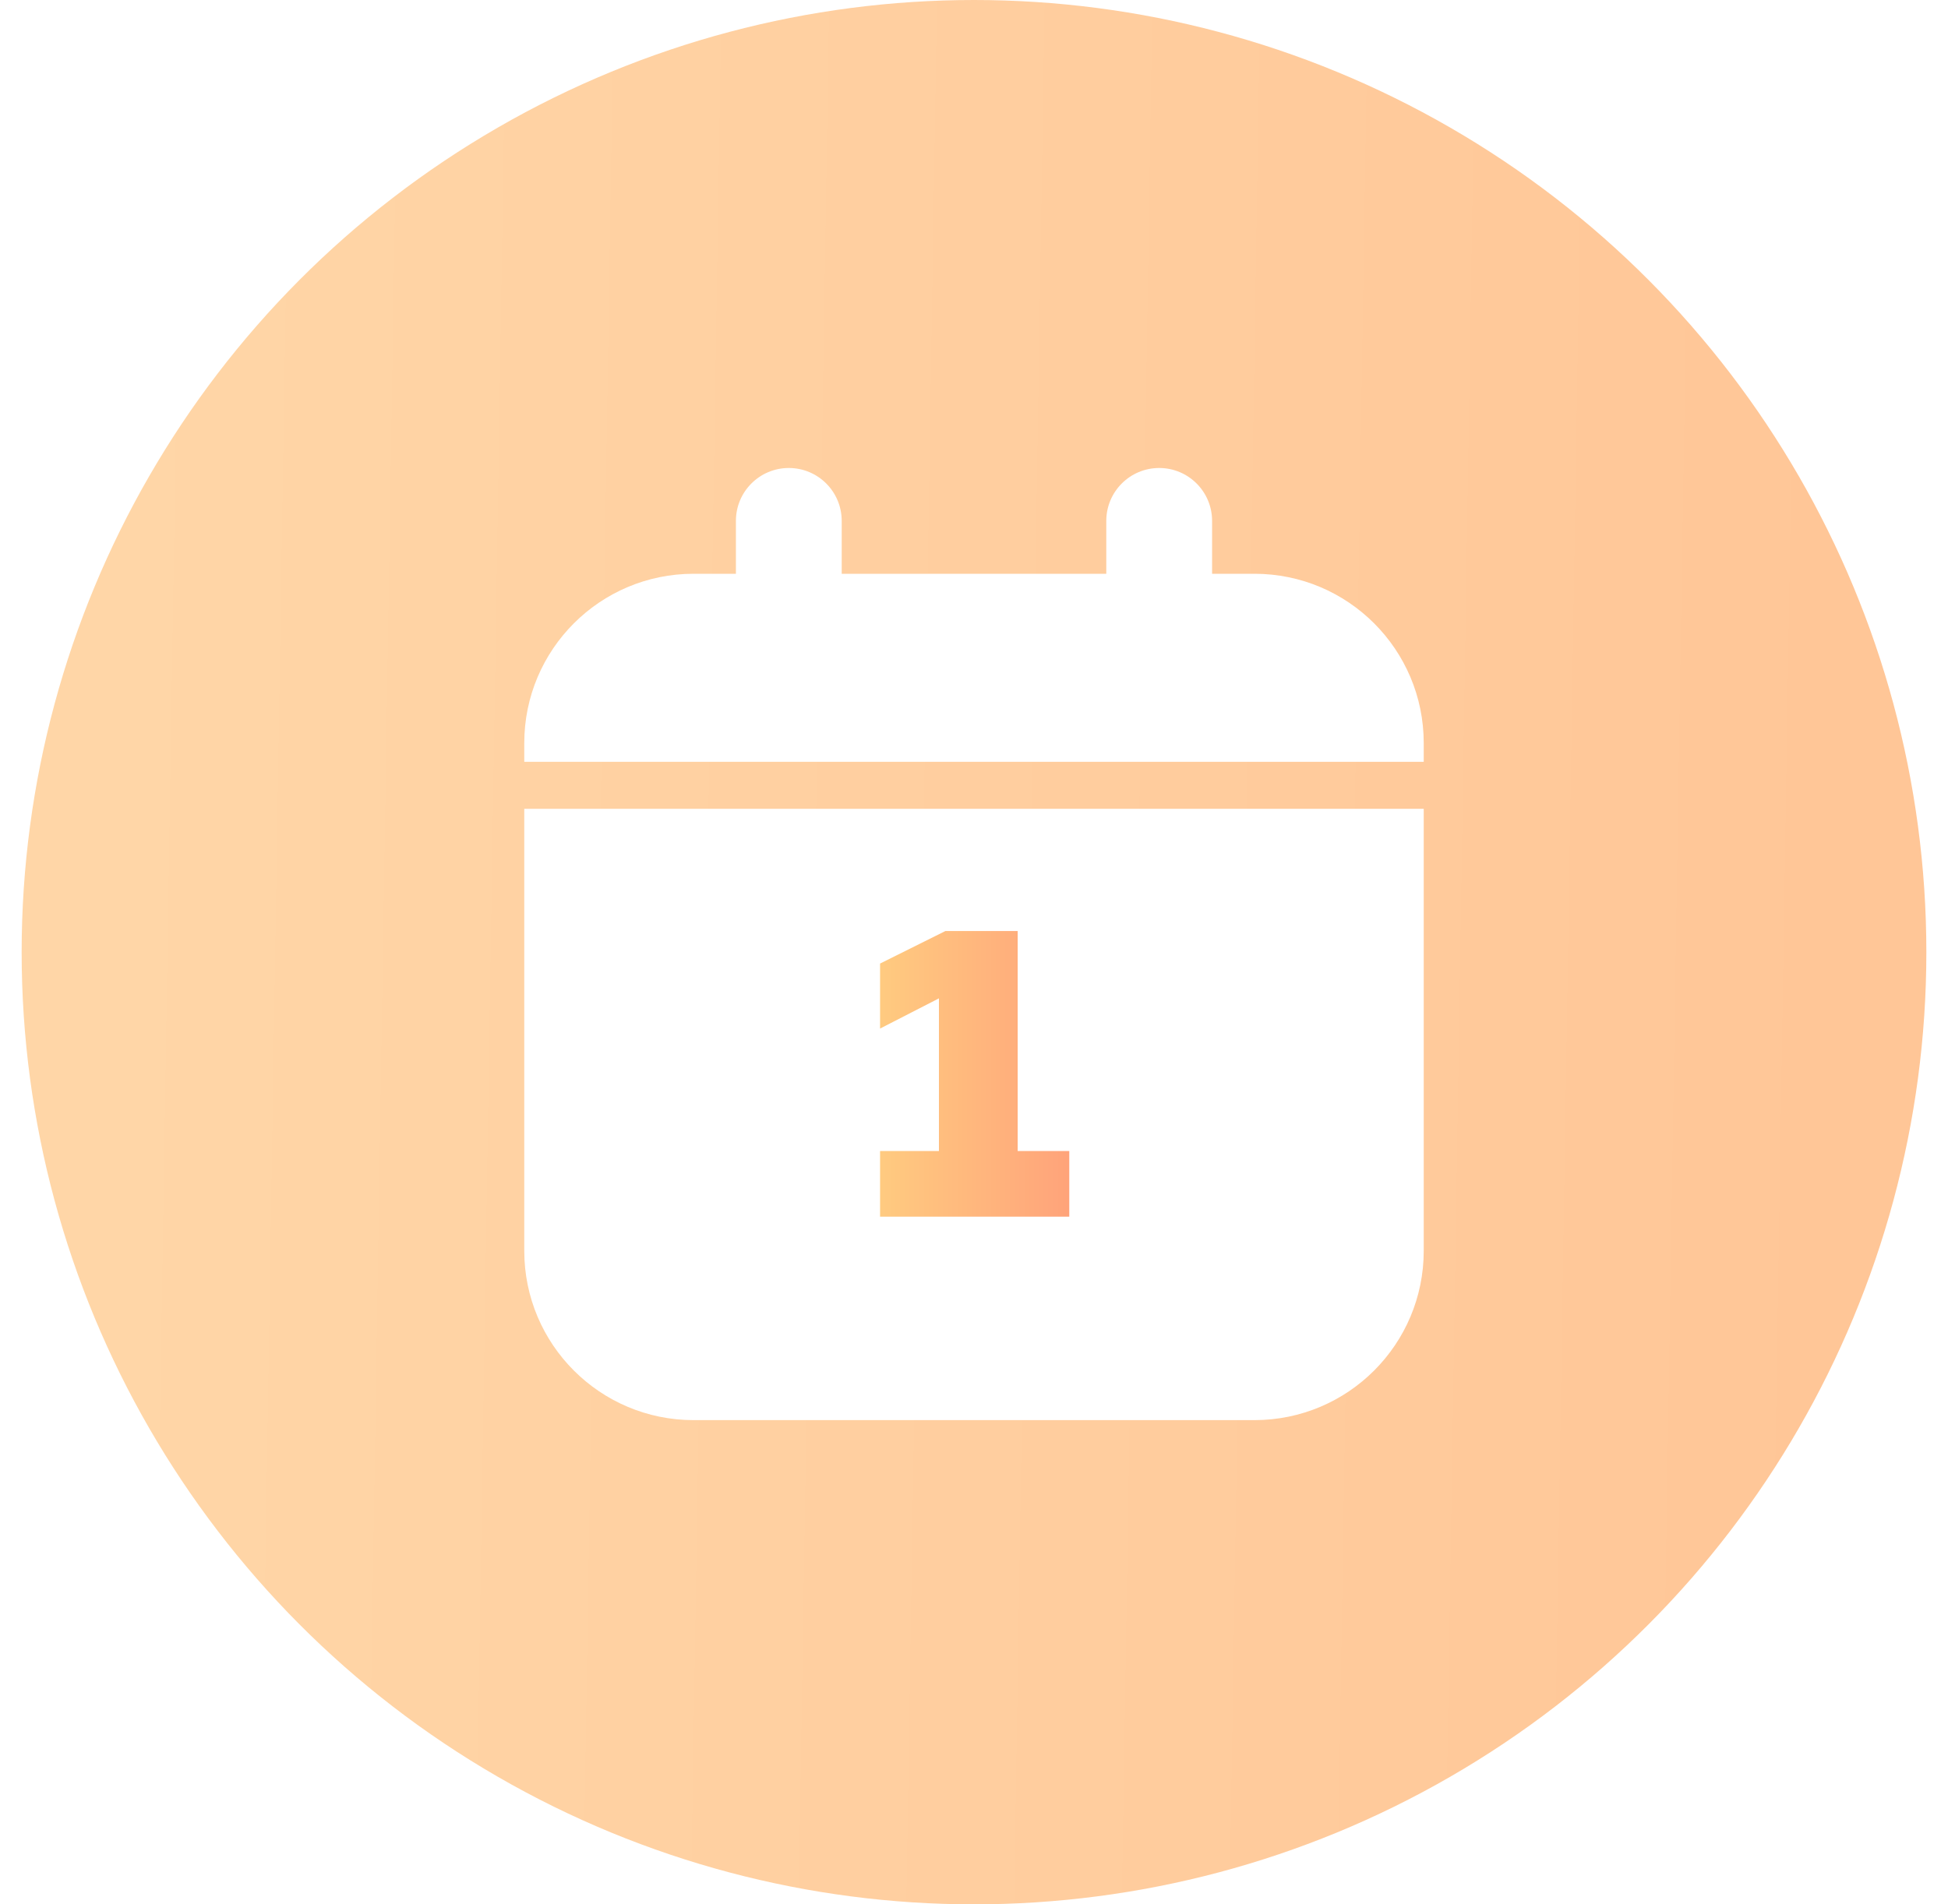 <svg width="45" height="44" viewBox="0 0 45 44" fill="none" xmlns="http://www.w3.org/2000/svg">
<circle cx="22.5" cy="22" r="22" fill="url(#paint0_linear_31314_37772)"/>
<g filter="url(#filter0_d_31314_37772)">
<path fill-rule="evenodd" clip-rule="evenodd" d="M16.022 12.834C13.862 12.834 12.111 14.585 12.111 16.745V17.179H32.889V16.745C32.889 14.585 31.138 12.834 28.978 12.834H16.022ZM16.022 32.389C13.862 32.389 12.111 30.638 12.111 28.478V18.265H32.889V28.478C32.889 30.638 31.138 32.389 28.978 32.389H16.022Z" fill="white"/>
</g>
<path d="M23.509 21.511V26.594H24.701V28.111H20.33L20.33 26.594H21.69V23.067L20.33 23.765V22.263L21.84 21.511H23.509Z" fill="url(#paint1_linear_31314_37772)"/>
<g filter="url(#filter1_d_31314_37772)">
<path fill-rule="evenodd" clip-rule="evenodd" d="M18.222 10.39C17.547 10.39 17 10.937 17 11.612V14.056C17 14.731 17.547 15.278 18.222 15.278C18.897 15.278 19.444 14.731 19.444 14.056V11.612C19.444 10.937 18.897 10.39 18.222 10.39ZM26.778 10.39C26.103 10.39 25.556 10.937 25.556 11.612V14.056C25.556 14.731 26.103 15.279 26.778 15.279C27.453 15.279 28 14.731 28 14.056V11.612C28 10.937 27.453 10.39 26.778 10.39Z" fill="white"/>
</g>
<defs>
<filter id="filter0_d_31314_37772" x="7.034" y="8.18" width="30.932" height="29.709" filterUnits="userSpaceOnUse" color-interpolation-filters="sRGB">
<feFlood flood-opacity="0" result="BackgroundImageFix"/>
<feColorMatrix in="SourceAlpha" type="matrix" values="0 0 0 0 0 0 0 0 0 0 0 0 0 0 0 0 0 0 127 0" result="hardAlpha"/>
<feOffset dy="0.423"/>
<feGaussianBlur stdDeviation="2.538"/>
<feComposite in2="hardAlpha" operator="out"/>
<feColorMatrix type="matrix" values="0 0 0 0 0.838 0 0 0 0 0.596 0 0 0 0 0.345 0 0 0 0.5 0"/>
<feBlend mode="normal" in2="BackgroundImageFix" result="effect1_dropShadow_31314_37772"/>
<feBlend mode="normal" in="SourceGraphic" in2="effect1_dropShadow_31314_37772" result="shape"/>
</filter>
<filter id="filter1_d_31314_37772" x="10.485" y="4.297" width="24.031" height="17.92" filterUnits="userSpaceOnUse" color-interpolation-filters="sRGB">
<feFlood flood-opacity="0" result="BackgroundImageFix"/>
<feColorMatrix in="SourceAlpha" type="matrix" values="0 0 0 0 0 0 0 0 0 0 0 0 0 0 0 0 0 0 127 0" result="hardAlpha"/>
<feOffset dy="0.423"/>
<feGaussianBlur stdDeviation="3.258"/>
<feComposite in2="hardAlpha" operator="out"/>
<feColorMatrix type="matrix" values="0 0 0 0 0.864 0 0 0 0 0.551 0 0 0 0 0.228 0 0 0 0.58 0"/>
<feBlend mode="normal" in2="BackgroundImageFix" result="effect1_dropShadow_31314_37772"/>
<feBlend mode="normal" in="SourceGraphic" in2="effect1_dropShadow_31314_37772" result="shape"/>
</filter>
<linearGradient id="paint0_linear_31314_37772" x1="2.618" y1="22" x2="42.439" y2="22.64" gradientUnits="userSpaceOnUse">
<stop stop-color="#FFD6A7"/>
<stop offset="1" stop-color="#FFC697"/>
</linearGradient>
<linearGradient id="paint1_linear_31314_37772" x1="24.826" y1="24.72" x2="20.177" y2="24.72" gradientUnits="userSpaceOnUse">
<stop stop-color="#FFA27A"/>
<stop offset="1" stop-color="#FFCC80"/>
</linearGradient>
</defs>
</svg>

